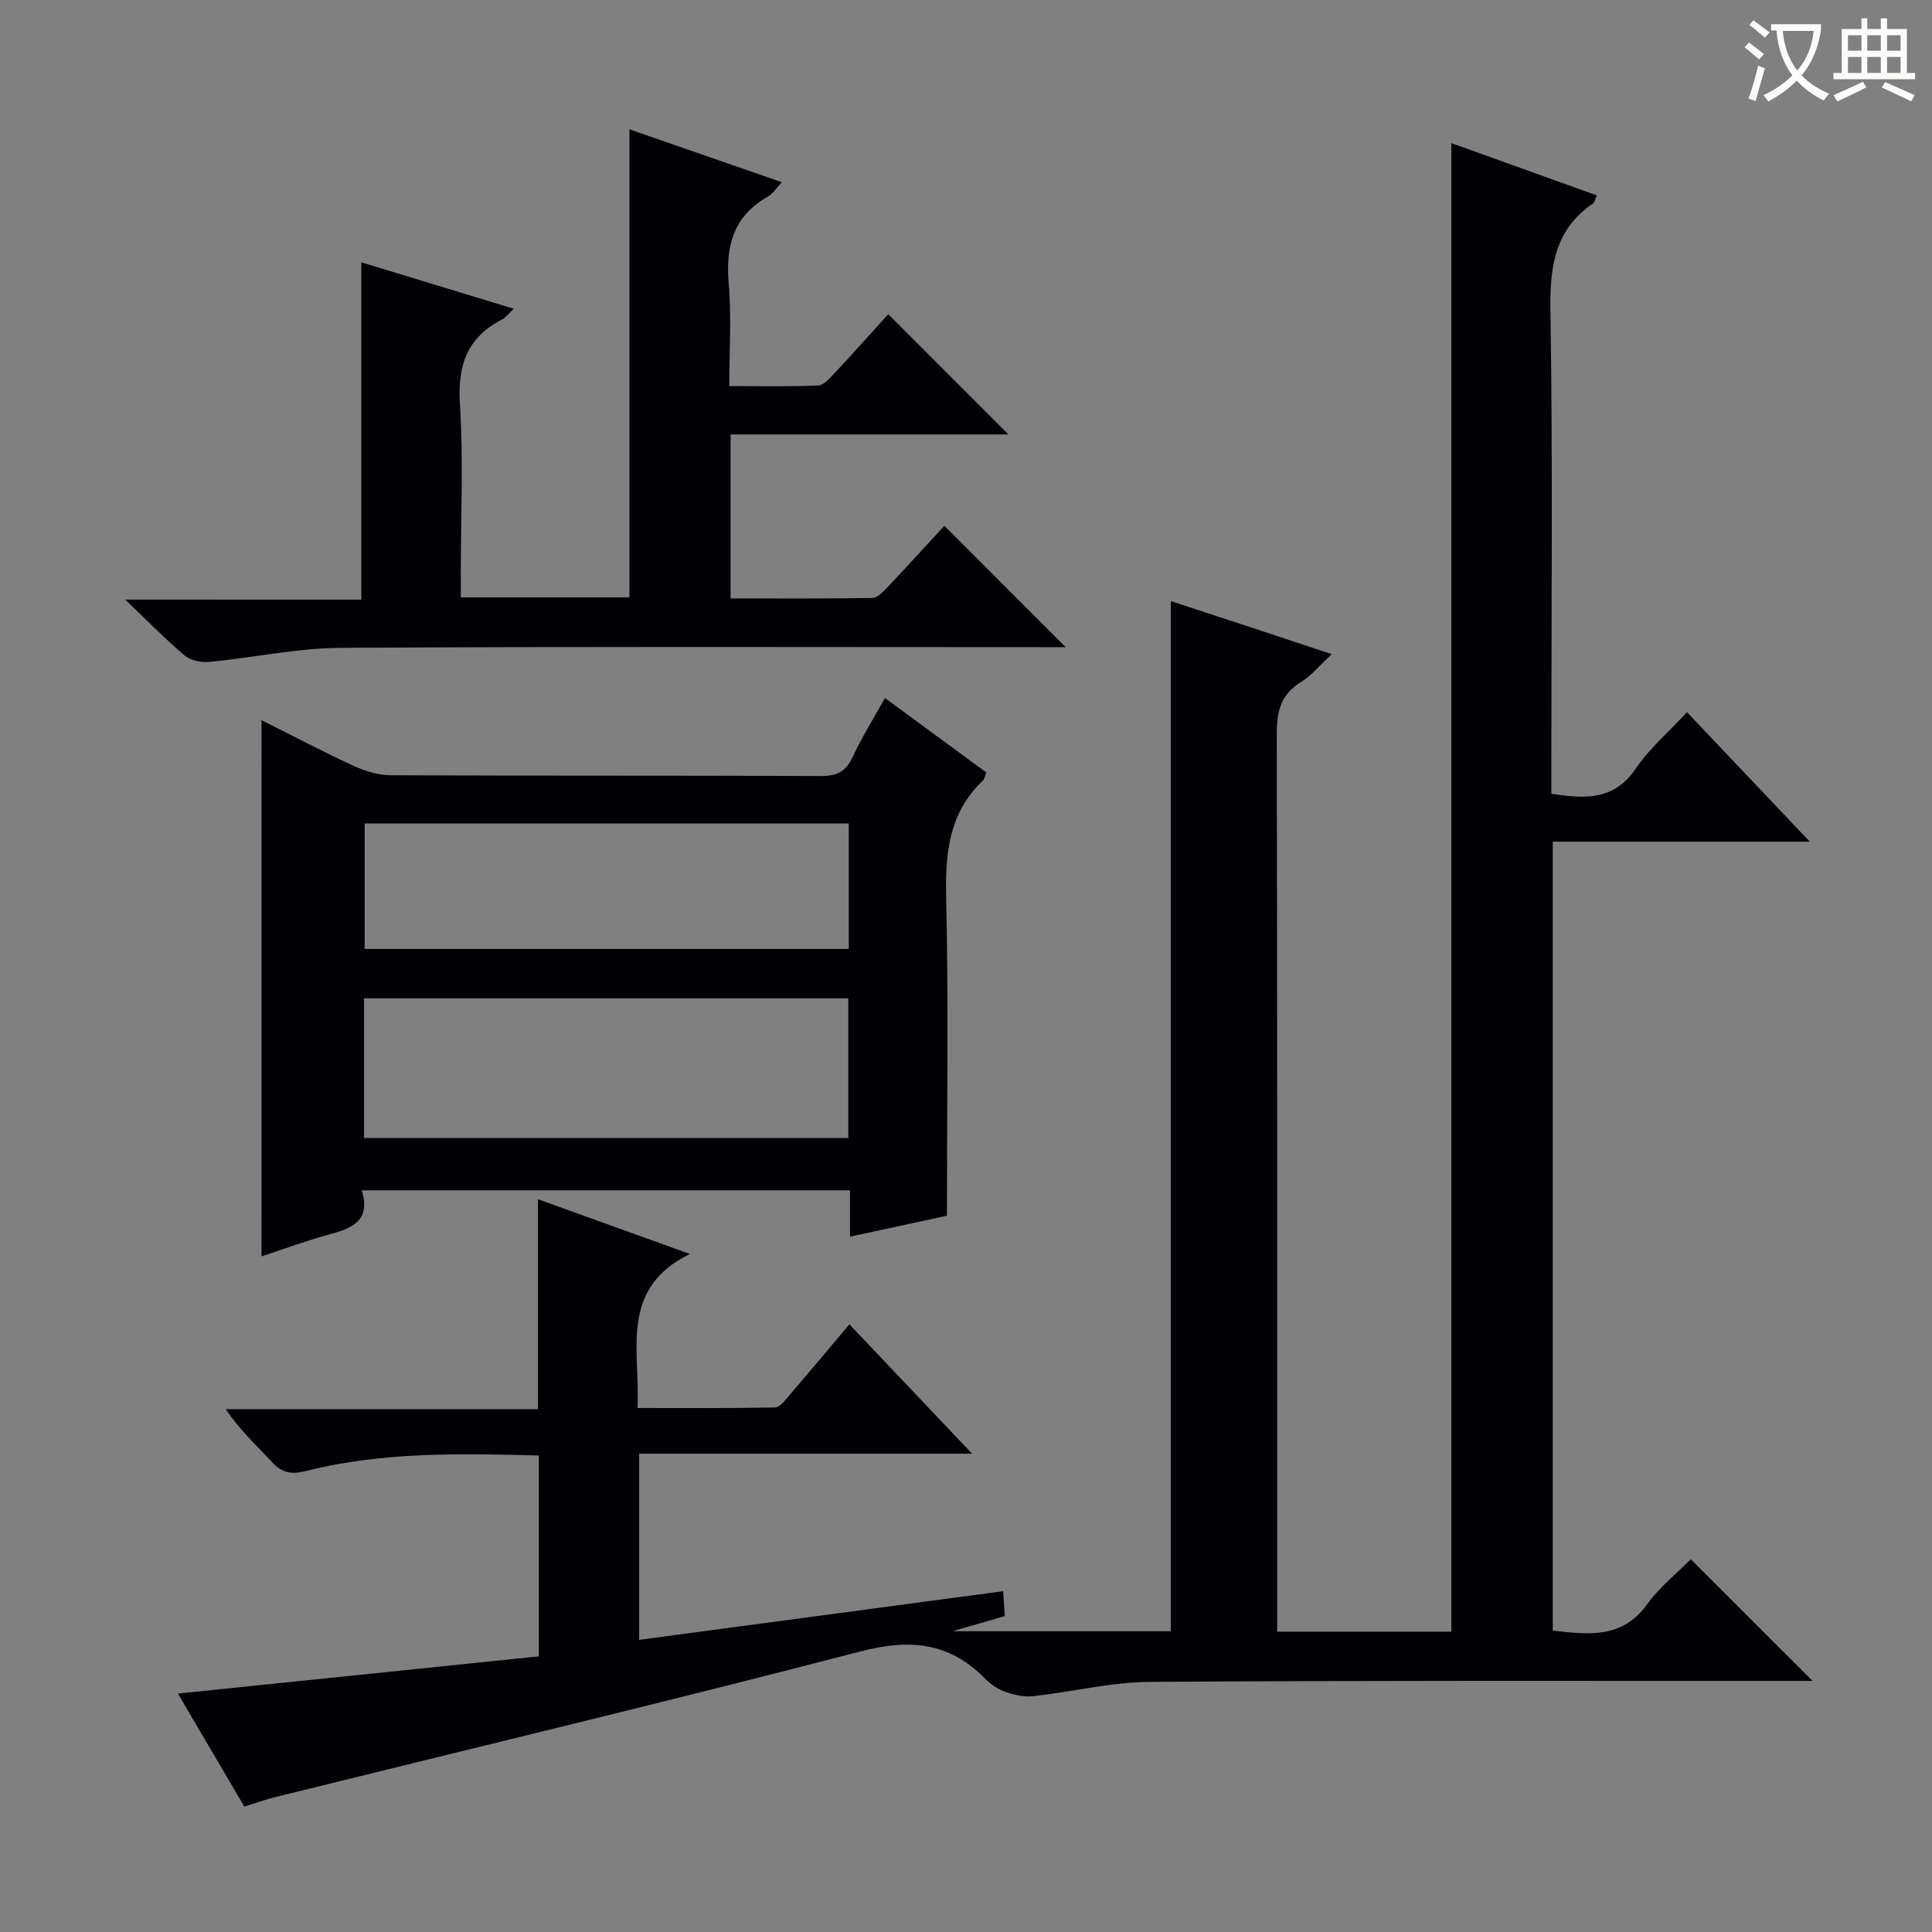 <svg enable-background="new 0 0 400 400" viewBox="0 0 400 400" xmlns="http://www.w3.org/2000/svg"><rect x="0" y="0" width="400" height="400" fill="#808080" stroke="none"/><g fill="#010105"><path d="m50.59 374.04c-4.58-7.79-9.1-15.49-13.75-23.4 25.08-2.59 49.74-5.13 74.71-7.71 0-14.11 0-27.64 0-41.59-16.27-.41-32.37-.79-48.17 3.21-2.97.75-4.96.46-7.05-1.82-3.14-3.41-6.6-6.52-9.59-10.98h64.64c0-14.8 0-28.74 0-43.46 10 3.61 20.02 7.22 31.44 11.33-14.74 7.27-10.24 19.89-10.83 31.89 9.66 0 19.07.08 28.47-.11 1-.02 2.08-1.48 2.92-2.46 4.09-4.76 8.12-9.58 12.48-14.75 8.37 8.83 16.45 17.35 25.4 26.78-23.62 0-46.12 0-68.93 0v38.54c24.99-3.34 49.9-6.67 75.37-10.07.12 1.95.22 3.5.33 5.16-3.36.97-6.44 1.86-10.84 3.13h45.21c0-71.01 0-141.75 0-213.28 5.36 1.76 10.77 3.52 16.16 5.3 5.52 1.82 11.03 3.66 17.16 5.69-2.36 2.17-4.16 4.42-6.47 5.84-4.32 2.66-4.92 6.38-4.91 11.03.12 59.66.08 119.32.08 178.99v6.52h36.07c0-102.57 0-204.96 0-308.19 10 3.6 19.97 7.18 30.09 10.82-.35.81-.41 1.43-.74 1.65-7.92 5.41-8.98 13.04-8.84 22.11.5 31.32.19 62.66.19 93.99v6.13c6.98 1.09 12.96 1.43 17.47-5.19 2.85-4.19 6.84-7.61 10.61-11.69 8.39 8.84 16.47 17.36 25.43 26.81-18.32 0-35.63 0-53.22 0v163.34c7.3.81 14.32 1.8 19.57-5.48 2.59-3.59 6.2-6.44 9.01-9.29 8.48 8.47 16.7 16.68 25.21 25.18-1.39 0-3.08 0-4.77 0-44.16.02-88.33-.11-132.49.21-8.05.06-16.08 2.08-24.15 2.96-1.91.21-4.01-.29-5.85-.95-1.52-.54-2.98-1.59-4.12-2.75-7.37-7.48-15.54-8.22-25.66-5.59-40.29 10.49-80.8 20.16-121.22 30.17-2.07.51-4.08 1.25-6.42 1.98z"/><path d="m54.15 149.11c6.78 3.39 12.94 6.64 19.25 9.54 2.33 1.07 5.04 1.85 7.58 1.86 29.65.13 59.31.03 88.96.16 3.27.01 5.17-.87 6.57-3.9 1.87-4.04 4.26-7.84 6.71-12.25 7.21 5.29 14.1 10.35 21 15.42-.33.8-.4 1.35-.71 1.65-6.98 6.64-7.83 14.91-7.62 24.09.5 21.81.16 43.63.16 66.03-6.57 1.42-13.11 2.83-20.07 4.33 0-3.32 0-6.28 0-9.6-33.72 0-67.09 0-101.08 0 2.01 6.6-2.36 7.95-7.13 9.25-4.46 1.22-8.81 2.84-13.63 4.43.01-36.98.01-73.52.01-111.01zm21.22 57.58v28.91h100.26c0-9.82 0-19.24 0-28.91-33.53 0-66.76 0-100.26 0zm100.36-36.21c-33.78 0-67.1 0-100.23 0v25.99h100.23c0-8.77 0-17.21 0-25.99z"/><path d="m74.81 124.15c0-23.66 0-46.7 0-69.84 10.03 3.06 20.46 6.23 31.55 9.61-1.1 1.04-1.63 1.82-2.37 2.2-7.23 3.69-9.29 9.45-8.77 17.48.74 11.45.19 22.98.19 34.47v5.61h34.91c0-32.2 0-64.24 0-96.9 10.32 3.58 20.66 7.17 31.57 10.95-1.34 1.4-1.97 2.45-2.9 2.97-7.16 4.04-8.8 10.26-8.12 18.03.6 6.77.12 13.64.12 21.2 6.23 0 12.32.14 18.39-.12 1.19-.05 2.45-1.54 3.44-2.59 3.86-4.12 7.62-8.34 11.08-12.16 8.37 8.37 16.54 16.55 24.88 24.89-18.91 0-38.08 0-57.52 0v33.95c9.85 0 19.62.07 29.38-.1 1.05-.02 2.21-1.27 3.08-2.19 4.11-4.34 8.12-8.77 11.8-12.75 8.41 8.41 16.68 16.68 25.12 25.13-1.27 0-3 0-4.72 0-48.48 0-96.96-.16-145.44.14-9.06.06-18.09 2.04-27.16 2.91-1.66.16-3.84-.28-5.05-1.3-3.94-3.31-7.54-7.02-12.35-11.6 17.33.01 33.16.01 48.89.01z"/></g><path d="m362.1 8.8c1.1.8 2.1 1.6 3.1 2.4l-1 1.1c-1.3-1.1-2.3-2-3-2.5zm1.9 4.8c.5.2.9.4 1.4.5-.6 2.3-1.3 4.5-1.9 6.8l-1.5-.5c.8-2.1 1.4-4.3 2-6.8zm-1-9.4c1.3.9 2.4 1.8 3.4 2.5l-1 1.1c-1.4-1.2-2.4-2.1-3.2-2.6zm3.7 2.2v-1.4h10.3v1.2c-.5 3.6-1.8 6.8-4 9.4 1.5 1.6 3.4 2.8 5.7 3.8-.3.4-.7.8-1.1 1.4-2.3-1.1-4.1-2.5-5.6-4.1-1.6 1.6-3.6 3.1-5.9 4.3-.3-.5-.7-.9-1-1.3 2.4-1.1 4.4-2.5 6-4.1-1.9-2.5-3-5.6-3.3-9.3h-1.1zm8.8 0h-6.4c.3 3.3 1.3 6 3 8.2 2-2.3 3.1-5.1 3.4-8.2z" fill="#fcfbfa"/><path d="m385.3 3.8h1.3v2.2h2.8v-2.2h1.3v2.2h4.1v9.1h1.7v1.3h-16.9v-1.3h1.7v-9.1h4.1v-2.2zm.4 13.1.7 1.2c-1.8.9-3.8 1.9-6 2.9-.2-.4-.5-.8-.8-1.3 2.3-1 4.3-1.9 6.1-2.8zm-3.1-6.4h2.8v-3.2h-2.8zm0 4.6h2.8v-3.3h-2.8zm4-4.6h2.8v-3.2h-2.8zm0 4.6h2.8v-3.3h-2.8zm3.7 1.9c2.1.9 4.1 1.8 6.1 2.7l-.7 1.3c-2.2-1.1-4.2-2-6.1-2.9zm3.2-9.7h-2.8v3.2h2.8zm-2.8 7.8h2.8v-3.3h-2.8z" fill="#fcfbfa"/></svg>